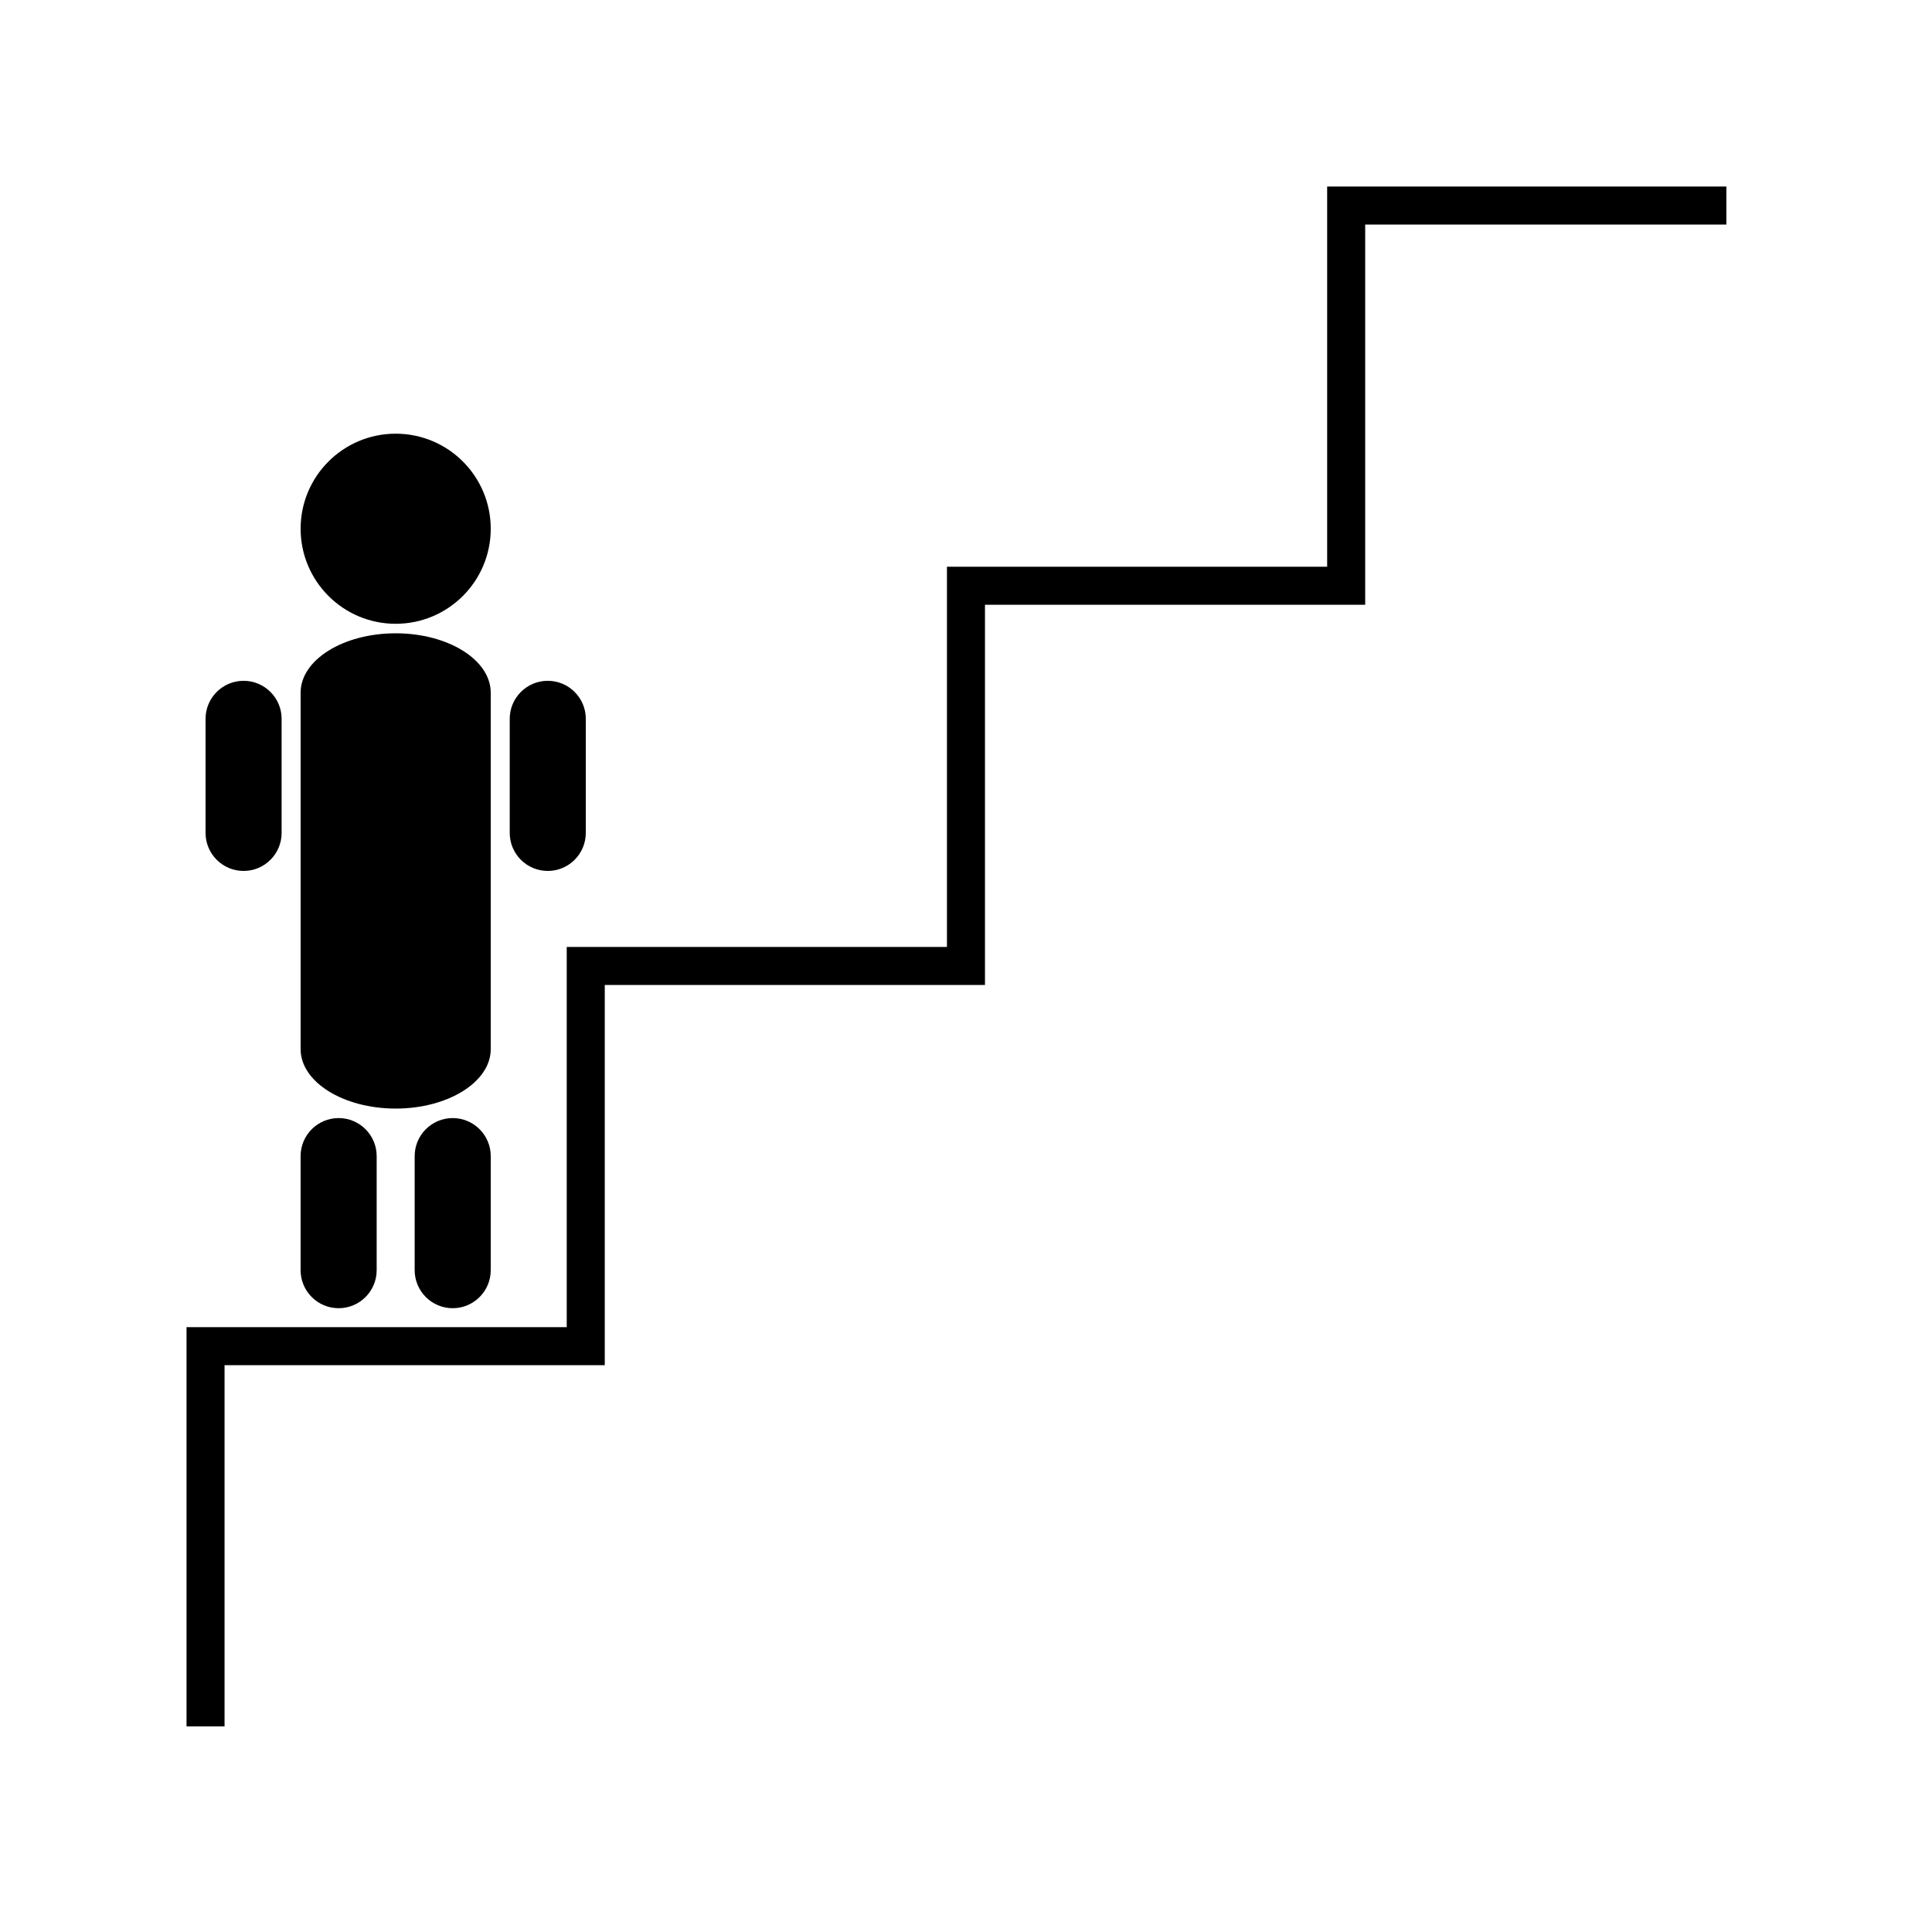 <?xml version="1.0" encoding="UTF-8"?>
<!-- Uploaded to: SVG Repo, www.svgrepo.com, Generator: SVG Repo Mixer Tools -->
<svg width="800px" height="800px" version="1.1" viewBox="144 144 512 512" xmlns="http://www.w3.org/2000/svg">
 <path transform="matrix(5.038 0 0 5.038 148.09 148.09)" d="m10 90v-20h20v-20h20v-20h20v-20h20" fill="none" stroke="#000000" stroke-miterlimit="10" stroke-width="2"/>
 <path d="m274.05 422.04c0 8.676-11.281 15.742-25.191 15.742-13.91 0-25.191-7.07-25.191-15.742v-94.465c0-8.707 11.281-15.742 25.191-15.742 13.91 0 25.191 7.039 25.191 15.742z"/>
 <path d="m243.82 480.61c0 5.562-4.516 10.078-10.078 10.078s-10.078-4.516-10.078-10.078v-30.23c0-5.562 4.516-10.078 10.078-10.078s10.078 4.516 10.078 10.078z"/>
 <path d="m274.05 480.61c0 5.562-4.516 10.078-10.078 10.078s-10.078-4.516-10.078-10.078v-30.23c0-5.562 4.516-10.078 10.078-10.078s10.078 4.516 10.078 10.078z"/>
 <path d="m299.24 364.73c0 5.562-4.516 10.078-10.078 10.078s-10.078-4.516-10.078-10.078v-30.23c0-5.562 4.516-10.078 10.078-10.078s10.078 4.516 10.078 10.078z"/>
 <path d="m218.63 364.73c0 5.562-4.516 10.078-10.078 10.078s-10.078-4.516-10.078-10.078v-30.23c0-5.562 4.516-10.078 10.078-10.078s10.078 4.516 10.078 10.078z"/>
 <path d="m274.05 284.12c0 13.914-11.277 25.191-25.191 25.191-13.914 0-25.191-11.277-25.191-25.191 0-13.91 11.277-25.188 25.191-25.188 13.914 0 25.191 11.277 25.191 25.188"/>
</svg>